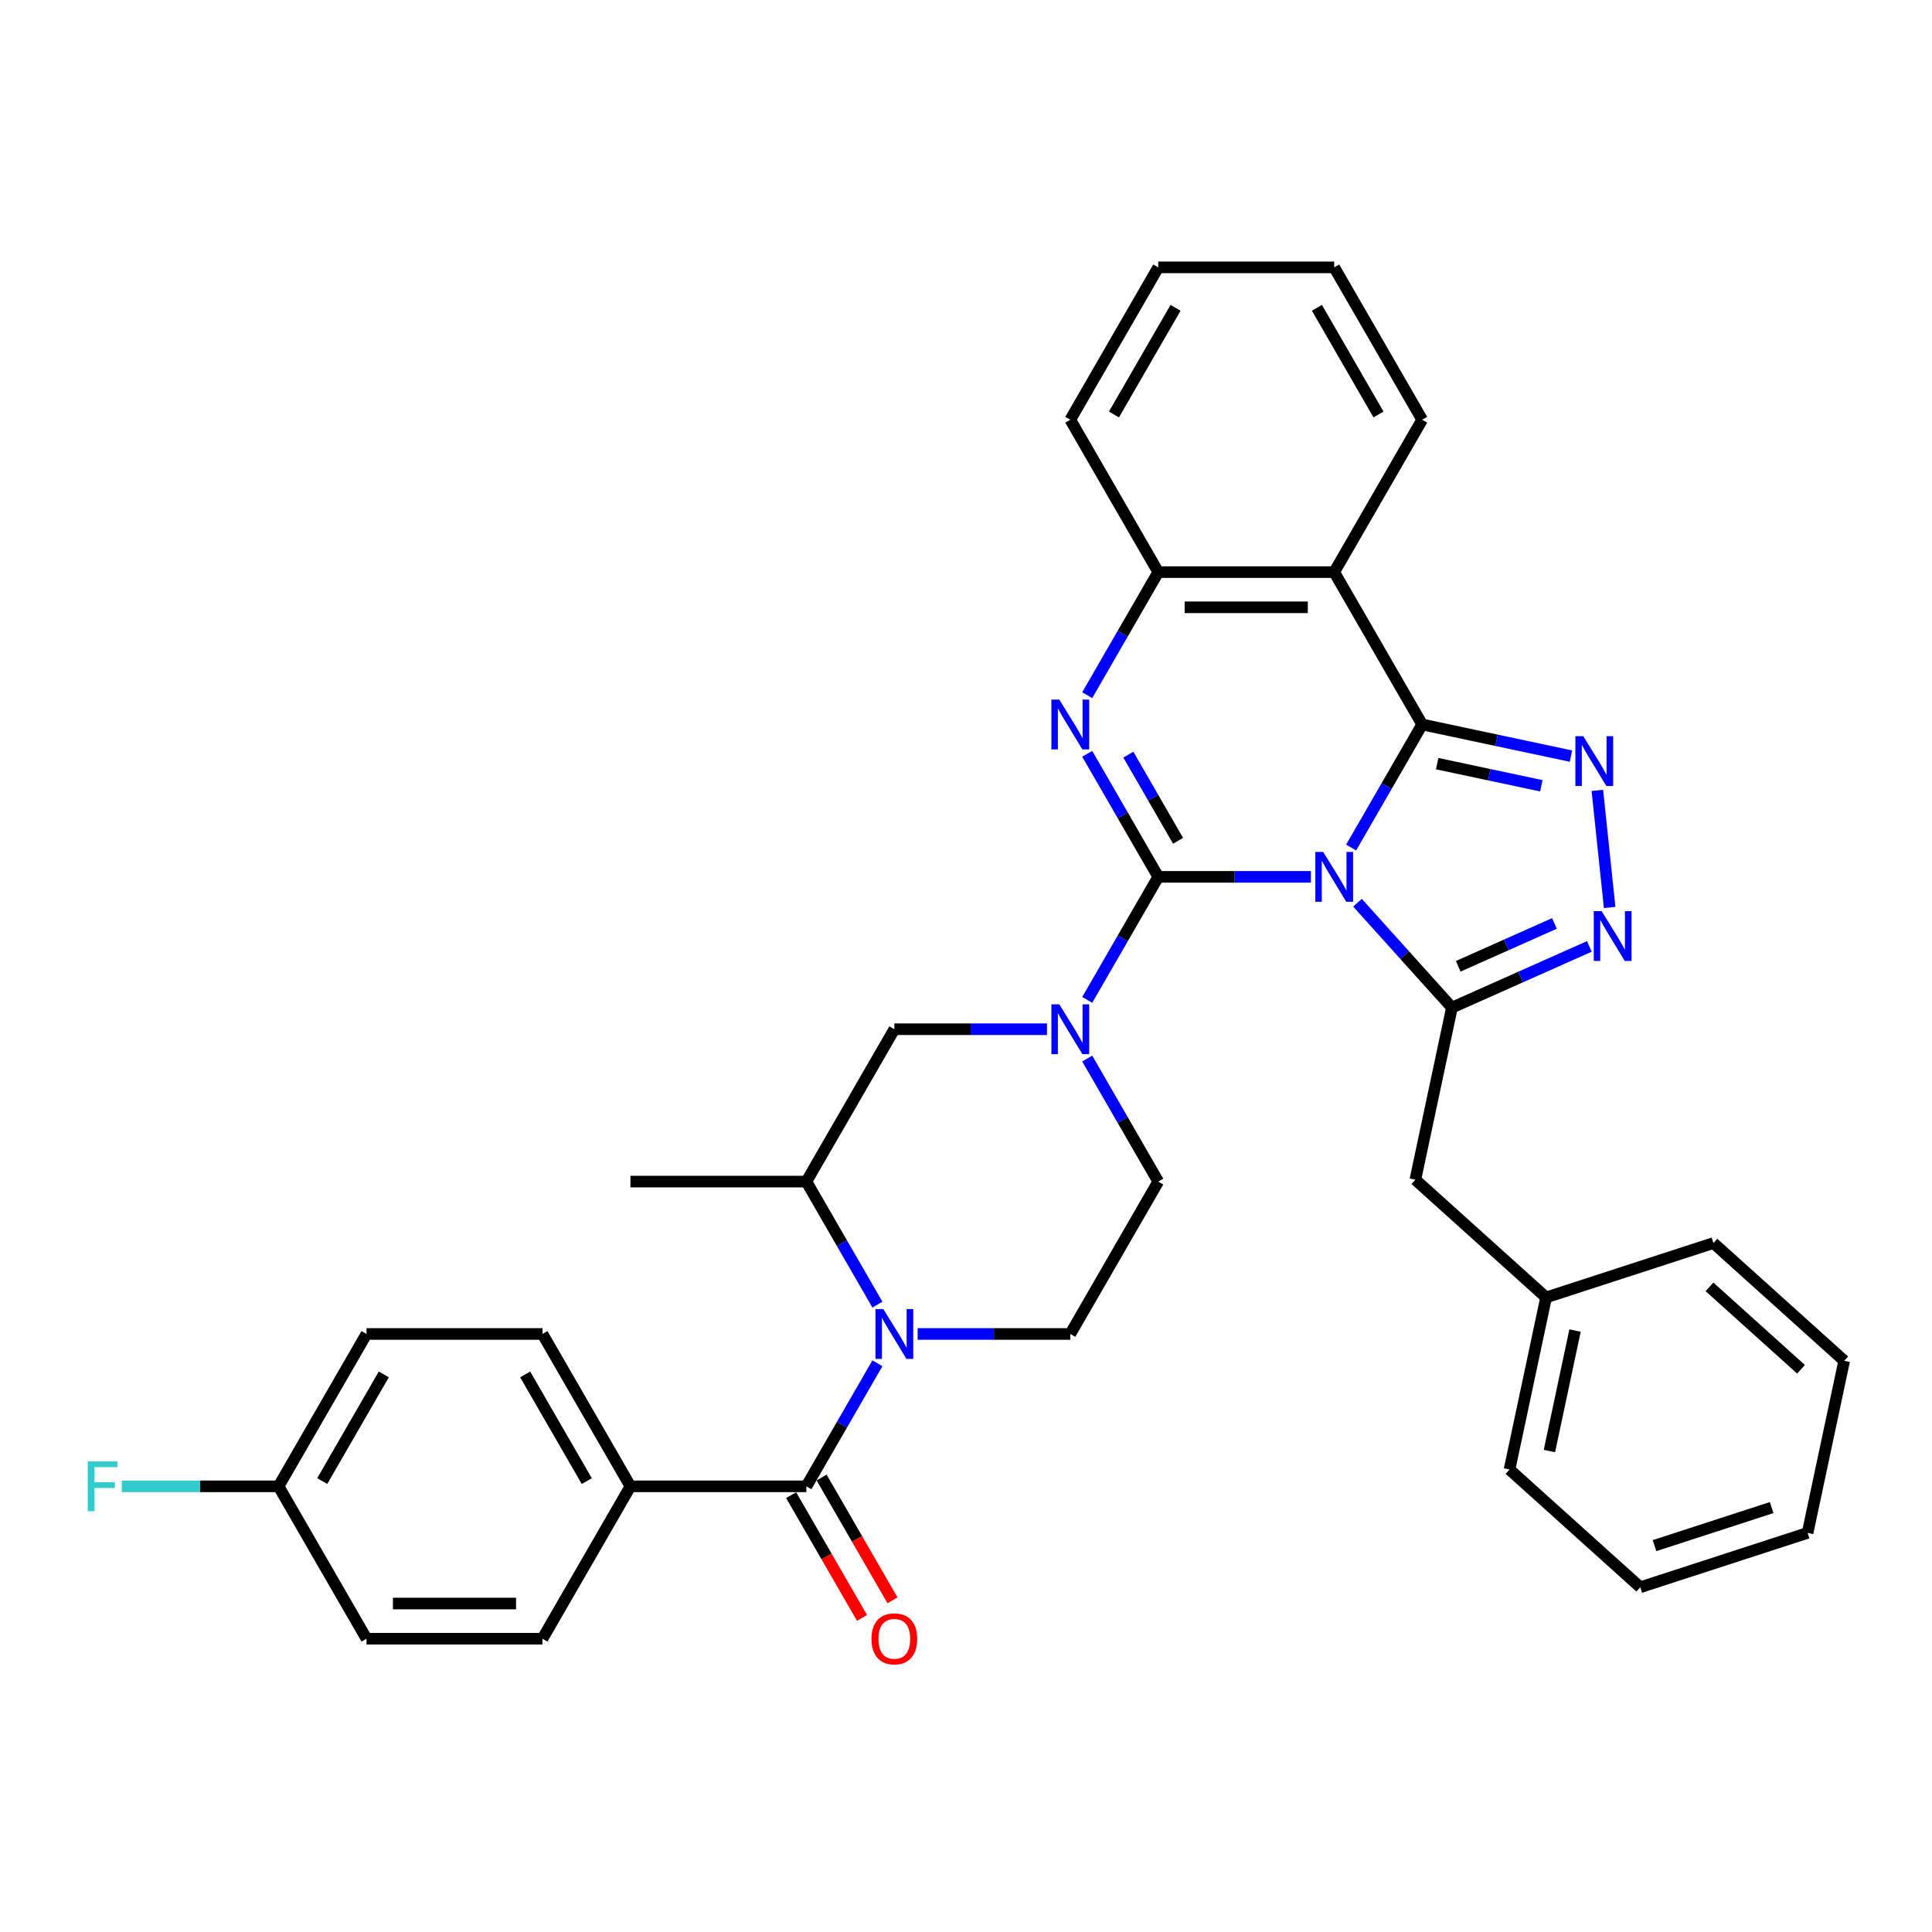 <?xml version='1.0' encoding='iso-8859-1'?>
<svg version='1.1' baseProfile='full'
              xmlns='http://www.w3.org/2000/svg'
                      xmlns:rdkit='http://www.rdkit.org/xml'
                      xmlns:xlink='http://www.w3.org/1999/xlink'
                  xml:space='preserve'
width='1000px' height='1000px' viewBox='0 0 1000 1000'>
<!-- END OF HEADER -->
<rect style='opacity:1.0;fill:#FFFFFF;stroke:none' width='1000' height='1000' x='0' y='0'> </rect>
<path class='bond-0' d='M 678.523,453.858 L 639.018,453.858' style='fill:none;fill-rule:evenodd;stroke:#0000FF;stroke-width:6px;stroke-linecap:butt;stroke-linejoin:miter;stroke-opacity:1' />
<path class='bond-0' d='M 639.018,453.858 L 599.513,453.858' style='fill:none;fill-rule:evenodd;stroke:#000000;stroke-width:6px;stroke-linecap:butt;stroke-linejoin:miter;stroke-opacity:1' />
<path class='bond-1' d='M 699.34,438.686 L 717.727,406.839' style='fill:none;fill-rule:evenodd;stroke:#0000FF;stroke-width:6px;stroke-linecap:butt;stroke-linejoin:miter;stroke-opacity:1' />
<path class='bond-1' d='M 717.727,406.839 L 736.114,374.991' style='fill:none;fill-rule:evenodd;stroke:#000000;stroke-width:6px;stroke-linecap:butt;stroke-linejoin:miter;stroke-opacity:1' />
<path class='bond-3' d='M 702.638,467.249 L 727.077,494.392' style='fill:none;fill-rule:evenodd;stroke:#0000FF;stroke-width:6px;stroke-linecap:butt;stroke-linejoin:miter;stroke-opacity:1' />
<path class='bond-3' d='M 727.077,494.392 L 751.517,521.534' style='fill:none;fill-rule:evenodd;stroke:#000000;stroke-width:6px;stroke-linecap:butt;stroke-linejoin:miter;stroke-opacity:1' />
<path class='bond-2' d='M 599.513,453.858 L 581.126,422.011' style='fill:none;fill-rule:evenodd;stroke:#000000;stroke-width:6px;stroke-linecap:butt;stroke-linejoin:miter;stroke-opacity:1' />
<path class='bond-2' d='M 581.126,422.011 L 562.739,390.163' style='fill:none;fill-rule:evenodd;stroke:#0000FF;stroke-width:6px;stroke-linecap:butt;stroke-linejoin:miter;stroke-opacity:1' />
<path class='bond-2' d='M 609.77,435.197 L 596.899,412.904' style='fill:none;fill-rule:evenodd;stroke:#000000;stroke-width:6px;stroke-linecap:butt;stroke-linejoin:miter;stroke-opacity:1' />
<path class='bond-2' d='M 596.899,412.904 L 584.028,390.611' style='fill:none;fill-rule:evenodd;stroke:#0000FF;stroke-width:6px;stroke-linecap:butt;stroke-linejoin:miter;stroke-opacity:1' />
<path class='bond-5' d='M 599.513,453.858 L 581.126,485.705' style='fill:none;fill-rule:evenodd;stroke:#000000;stroke-width:6px;stroke-linecap:butt;stroke-linejoin:miter;stroke-opacity:1' />
<path class='bond-5' d='M 581.126,485.705 L 562.739,517.553' style='fill:none;fill-rule:evenodd;stroke:#0000FF;stroke-width:6px;stroke-linecap:butt;stroke-linejoin:miter;stroke-opacity:1' />
<path class='bond-4' d='M 736.114,374.991 L 774.624,383.177' style='fill:none;fill-rule:evenodd;stroke:#000000;stroke-width:6px;stroke-linecap:butt;stroke-linejoin:miter;stroke-opacity:1' />
<path class='bond-4' d='M 774.624,383.177 L 813.134,391.362' style='fill:none;fill-rule:evenodd;stroke:#0000FF;stroke-width:6px;stroke-linecap:butt;stroke-linejoin:miter;stroke-opacity:1' />
<path class='bond-4' d='M 743.881,395.262 L 770.838,400.992' style='fill:none;fill-rule:evenodd;stroke:#000000;stroke-width:6px;stroke-linecap:butt;stroke-linejoin:miter;stroke-opacity:1' />
<path class='bond-4' d='M 770.838,400.992 L 797.795,406.722' style='fill:none;fill-rule:evenodd;stroke:#0000FF;stroke-width:6px;stroke-linecap:butt;stroke-linejoin:miter;stroke-opacity:1' />
<path class='bond-8' d='M 736.114,374.991 L 690.581,296.125' style='fill:none;fill-rule:evenodd;stroke:#000000;stroke-width:6px;stroke-linecap:butt;stroke-linejoin:miter;stroke-opacity:1' />
<path class='bond-36' d='M 562.739,359.819 L 581.126,327.972' style='fill:none;fill-rule:evenodd;stroke:#0000FF;stroke-width:6px;stroke-linecap:butt;stroke-linejoin:miter;stroke-opacity:1' />
<path class='bond-36' d='M 581.126,327.972 L 599.513,296.125' style='fill:none;fill-rule:evenodd;stroke:#000000;stroke-width:6px;stroke-linecap:butt;stroke-linejoin:miter;stroke-opacity:1' />
<path class='bond-7' d='M 751.517,521.534 L 787.085,505.698' style='fill:none;fill-rule:evenodd;stroke:#000000;stroke-width:6px;stroke-linecap:butt;stroke-linejoin:miter;stroke-opacity:1' />
<path class='bond-7' d='M 787.085,505.698 L 822.653,489.862' style='fill:none;fill-rule:evenodd;stroke:#0000FF;stroke-width:6px;stroke-linecap:butt;stroke-linejoin:miter;stroke-opacity:1' />
<path class='bond-7' d='M 754.779,500.145 L 779.677,489.059' style='fill:none;fill-rule:evenodd;stroke:#000000;stroke-width:6px;stroke-linecap:butt;stroke-linejoin:miter;stroke-opacity:1' />
<path class='bond-7' d='M 779.677,489.059 L 804.575,477.974' style='fill:none;fill-rule:evenodd;stroke:#0000FF;stroke-width:6px;stroke-linecap:butt;stroke-linejoin:miter;stroke-opacity:1' />
<path class='bond-15' d='M 751.517,521.534 L 732.583,610.612' style='fill:none;fill-rule:evenodd;stroke:#000000;stroke-width:6px;stroke-linecap:butt;stroke-linejoin:miter;stroke-opacity:1' />
<path class='bond-35' d='M 826.786,409.097 L 833.156,469.703' style='fill:none;fill-rule:evenodd;stroke:#0000FF;stroke-width:6px;stroke-linecap:butt;stroke-linejoin:miter;stroke-opacity:1' />
<path class='bond-12' d='M 541.922,532.725 L 502.417,532.725' style='fill:none;fill-rule:evenodd;stroke:#0000FF;stroke-width:6px;stroke-linecap:butt;stroke-linejoin:miter;stroke-opacity:1' />
<path class='bond-12' d='M 502.417,532.725 L 462.912,532.725' style='fill:none;fill-rule:evenodd;stroke:#000000;stroke-width:6px;stroke-linecap:butt;stroke-linejoin:miter;stroke-opacity:1' />
<path class='bond-16' d='M 562.739,547.897 L 581.126,579.744' style='fill:none;fill-rule:evenodd;stroke:#0000FF;stroke-width:6px;stroke-linecap:butt;stroke-linejoin:miter;stroke-opacity:1' />
<path class='bond-16' d='M 581.126,579.744 L 599.513,611.591' style='fill:none;fill-rule:evenodd;stroke:#000000;stroke-width:6px;stroke-linecap:butt;stroke-linejoin:miter;stroke-opacity:1' />
<path class='bond-6' d='M 474.969,690.458 L 514.474,690.458' style='fill:none;fill-rule:evenodd;stroke:#0000FF;stroke-width:6px;stroke-linecap:butt;stroke-linejoin:miter;stroke-opacity:1' />
<path class='bond-6' d='M 514.474,690.458 L 553.979,690.458' style='fill:none;fill-rule:evenodd;stroke:#000000;stroke-width:6px;stroke-linecap:butt;stroke-linejoin:miter;stroke-opacity:1' />
<path class='bond-9' d='M 454.153,705.63 L 435.765,737.477' style='fill:none;fill-rule:evenodd;stroke:#0000FF;stroke-width:6px;stroke-linecap:butt;stroke-linejoin:miter;stroke-opacity:1' />
<path class='bond-9' d='M 435.765,737.477 L 417.378,769.325' style='fill:none;fill-rule:evenodd;stroke:#000000;stroke-width:6px;stroke-linecap:butt;stroke-linejoin:miter;stroke-opacity:1' />
<path class='bond-37' d='M 454.153,675.286 L 435.765,643.439' style='fill:none;fill-rule:evenodd;stroke:#0000FF;stroke-width:6px;stroke-linecap:butt;stroke-linejoin:miter;stroke-opacity:1' />
<path class='bond-37' d='M 435.765,643.439 L 417.378,611.591' style='fill:none;fill-rule:evenodd;stroke:#000000;stroke-width:6px;stroke-linecap:butt;stroke-linejoin:miter;stroke-opacity:1' />
<path class='bond-10' d='M 690.581,296.125 L 599.513,296.125' style='fill:none;fill-rule:evenodd;stroke:#000000;stroke-width:6px;stroke-linecap:butt;stroke-linejoin:miter;stroke-opacity:1' />
<path class='bond-10' d='M 676.92,314.338 L 613.173,314.338' style='fill:none;fill-rule:evenodd;stroke:#000000;stroke-width:6px;stroke-linecap:butt;stroke-linejoin:miter;stroke-opacity:1' />
<path class='bond-21' d='M 690.581,296.125 L 736.114,217.258' style='fill:none;fill-rule:evenodd;stroke:#000000;stroke-width:6px;stroke-linecap:butt;stroke-linejoin:miter;stroke-opacity:1' />
<path class='bond-14' d='M 417.378,769.325 L 326.311,769.325' style='fill:none;fill-rule:evenodd;stroke:#000000;stroke-width:6px;stroke-linecap:butt;stroke-linejoin:miter;stroke-opacity:1' />
<path class='bond-17' d='M 409.492,773.878 L 427.837,805.653' style='fill:none;fill-rule:evenodd;stroke:#000000;stroke-width:6px;stroke-linecap:butt;stroke-linejoin:miter;stroke-opacity:1' />
<path class='bond-17' d='M 427.837,805.653 L 446.182,837.427' style='fill:none;fill-rule:evenodd;stroke:#FF0000;stroke-width:6px;stroke-linecap:butt;stroke-linejoin:miter;stroke-opacity:1' />
<path class='bond-17' d='M 425.265,764.771 L 443.61,796.546' style='fill:none;fill-rule:evenodd;stroke:#000000;stroke-width:6px;stroke-linecap:butt;stroke-linejoin:miter;stroke-opacity:1' />
<path class='bond-17' d='M 443.61,796.546 L 461.955,828.321' style='fill:none;fill-rule:evenodd;stroke:#FF0000;stroke-width:6px;stroke-linecap:butt;stroke-linejoin:miter;stroke-opacity:1' />
<path class='bond-26' d='M 599.513,296.125 L 553.979,217.258' style='fill:none;fill-rule:evenodd;stroke:#000000;stroke-width:6px;stroke-linecap:butt;stroke-linejoin:miter;stroke-opacity:1' />
<path class='bond-11' d='M 417.378,611.591 L 462.912,532.725' style='fill:none;fill-rule:evenodd;stroke:#000000;stroke-width:6px;stroke-linecap:butt;stroke-linejoin:miter;stroke-opacity:1' />
<path class='bond-27' d='M 417.378,611.591 L 326.311,611.591' style='fill:none;fill-rule:evenodd;stroke:#000000;stroke-width:6px;stroke-linecap:butt;stroke-linejoin:miter;stroke-opacity:1' />
<path class='bond-13' d='M 553.979,690.458 L 599.513,611.591' style='fill:none;fill-rule:evenodd;stroke:#000000;stroke-width:6px;stroke-linecap:butt;stroke-linejoin:miter;stroke-opacity:1' />
<path class='bond-18' d='M 326.311,769.325 L 280.777,690.458' style='fill:none;fill-rule:evenodd;stroke:#000000;stroke-width:6px;stroke-linecap:butt;stroke-linejoin:miter;stroke-opacity:1' />
<path class='bond-18' d='M 303.707,766.602 L 271.834,711.395' style='fill:none;fill-rule:evenodd;stroke:#000000;stroke-width:6px;stroke-linecap:butt;stroke-linejoin:miter;stroke-opacity:1' />
<path class='bond-19' d='M 326.311,769.325 L 280.777,848.192' style='fill:none;fill-rule:evenodd;stroke:#000000;stroke-width:6px;stroke-linecap:butt;stroke-linejoin:miter;stroke-opacity:1' />
<path class='bond-22' d='M 732.583,610.612 L 800.259,671.548' style='fill:none;fill-rule:evenodd;stroke:#000000;stroke-width:6px;stroke-linecap:butt;stroke-linejoin:miter;stroke-opacity:1' />
<path class='bond-24' d='M 280.777,690.458 L 189.71,690.458' style='fill:none;fill-rule:evenodd;stroke:#000000;stroke-width:6px;stroke-linecap:butt;stroke-linejoin:miter;stroke-opacity:1' />
<path class='bond-23' d='M 280.777,848.192 L 189.71,848.192' style='fill:none;fill-rule:evenodd;stroke:#000000;stroke-width:6px;stroke-linecap:butt;stroke-linejoin:miter;stroke-opacity:1' />
<path class='bond-23' d='M 267.117,829.978 L 203.37,829.978' style='fill:none;fill-rule:evenodd;stroke:#000000;stroke-width:6px;stroke-linecap:butt;stroke-linejoin:miter;stroke-opacity:1' />
<path class='bond-20' d='M 144.176,769.325 L 189.71,848.192' style='fill:none;fill-rule:evenodd;stroke:#000000;stroke-width:6px;stroke-linecap:butt;stroke-linejoin:miter;stroke-opacity:1' />
<path class='bond-25' d='M 144.176,769.325 L 103.615,769.325' style='fill:none;fill-rule:evenodd;stroke:#000000;stroke-width:6px;stroke-linecap:butt;stroke-linejoin:miter;stroke-opacity:1' />
<path class='bond-25' d='M 103.615,769.325 L 63.053,769.325' style='fill:none;fill-rule:evenodd;stroke:#33CCCC;stroke-width:6px;stroke-linecap:butt;stroke-linejoin:miter;stroke-opacity:1' />
<path class='bond-40' d='M 144.176,769.325 L 189.71,690.458' style='fill:none;fill-rule:evenodd;stroke:#000000;stroke-width:6px;stroke-linecap:butt;stroke-linejoin:miter;stroke-opacity:1' />
<path class='bond-40' d='M 166.779,766.602 L 198.653,711.395' style='fill:none;fill-rule:evenodd;stroke:#000000;stroke-width:6px;stroke-linecap:butt;stroke-linejoin:miter;stroke-opacity:1' />
<path class='bond-30' d='M 736.114,217.258 L 690.581,138.391' style='fill:none;fill-rule:evenodd;stroke:#000000;stroke-width:6px;stroke-linecap:butt;stroke-linejoin:miter;stroke-opacity:1' />
<path class='bond-30' d='M 713.511,214.535 L 681.637,159.328' style='fill:none;fill-rule:evenodd;stroke:#000000;stroke-width:6px;stroke-linecap:butt;stroke-linejoin:miter;stroke-opacity:1' />
<path class='bond-28' d='M 800.259,671.548 L 781.325,760.625' style='fill:none;fill-rule:evenodd;stroke:#000000;stroke-width:6px;stroke-linecap:butt;stroke-linejoin:miter;stroke-opacity:1' />
<path class='bond-28' d='M 815.234,688.696 L 801.98,751.05' style='fill:none;fill-rule:evenodd;stroke:#000000;stroke-width:6px;stroke-linecap:butt;stroke-linejoin:miter;stroke-opacity:1' />
<path class='bond-29' d='M 800.259,671.548 L 886.869,643.406' style='fill:none;fill-rule:evenodd;stroke:#000000;stroke-width:6px;stroke-linecap:butt;stroke-linejoin:miter;stroke-opacity:1' />
<path class='bond-31' d='M 553.979,217.258 L 599.513,138.391' style='fill:none;fill-rule:evenodd;stroke:#000000;stroke-width:6px;stroke-linecap:butt;stroke-linejoin:miter;stroke-opacity:1' />
<path class='bond-31' d='M 576.583,214.535 L 608.456,159.328' style='fill:none;fill-rule:evenodd;stroke:#000000;stroke-width:6px;stroke-linecap:butt;stroke-linejoin:miter;stroke-opacity:1' />
<path class='bond-32' d='M 781.325,760.625 L 849.001,821.561' style='fill:none;fill-rule:evenodd;stroke:#000000;stroke-width:6px;stroke-linecap:butt;stroke-linejoin:miter;stroke-opacity:1' />
<path class='bond-33' d='M 886.869,643.406 L 954.545,704.342' style='fill:none;fill-rule:evenodd;stroke:#000000;stroke-width:6px;stroke-linecap:butt;stroke-linejoin:miter;stroke-opacity:1' />
<path class='bond-33' d='M 884.833,666.082 L 932.207,708.737' style='fill:none;fill-rule:evenodd;stroke:#000000;stroke-width:6px;stroke-linecap:butt;stroke-linejoin:miter;stroke-opacity:1' />
<path class='bond-38' d='M 690.581,138.391 L 599.513,138.391' style='fill:none;fill-rule:evenodd;stroke:#000000;stroke-width:6px;stroke-linecap:butt;stroke-linejoin:miter;stroke-opacity:1' />
<path class='bond-39' d='M 849.001,821.561 L 935.611,793.42' style='fill:none;fill-rule:evenodd;stroke:#000000;stroke-width:6px;stroke-linecap:butt;stroke-linejoin:miter;stroke-opacity:1' />
<path class='bond-39' d='M 856.364,800.018 L 916.992,780.319' style='fill:none;fill-rule:evenodd;stroke:#000000;stroke-width:6px;stroke-linecap:butt;stroke-linejoin:miter;stroke-opacity:1' />
<path class='bond-34' d='M 954.545,704.342 L 935.611,793.42' style='fill:none;fill-rule:evenodd;stroke:#000000;stroke-width:6px;stroke-linecap:butt;stroke-linejoin:miter;stroke-opacity:1' />
<path  class='atom-0' d='M 684.88 440.963
L 693.331 454.623
Q 694.169 455.971, 695.516 458.411
Q 696.864 460.852, 696.937 460.998
L 696.937 440.963
L 700.361 440.963
L 700.361 466.753
L 696.828 466.753
L 687.757 451.818
Q 686.701 450.07, 685.572 448.066
Q 684.479 446.063, 684.151 445.443
L 684.151 466.753
L 680.8 466.753
L 680.8 440.963
L 684.88 440.963
' fill='#0000FF'/>
<path  class='atom-3' d='M 548.279 362.096
L 556.73 375.756
Q 557.567 377.104, 558.915 379.545
Q 560.263 381.985, 560.336 382.131
L 560.336 362.096
L 563.76 362.096
L 563.76 387.886
L 560.227 387.886
L 551.156 372.951
Q 550.1 371.203, 548.971 369.199
Q 547.878 367.196, 547.55 366.577
L 547.55 387.886
L 544.199 387.886
L 544.199 362.096
L 548.279 362.096
' fill='#0000FF'/>
<path  class='atom-5' d='M 819.491 381.03
L 827.942 394.69
Q 828.78 396.038, 830.128 398.479
Q 831.475 400.919, 831.548 401.065
L 831.548 381.03
L 834.972 381.03
L 834.972 406.82
L 831.439 406.82
L 822.369 391.885
Q 821.312 390.137, 820.183 388.133
Q 819.09 386.13, 818.762 385.511
L 818.762 406.82
L 815.411 406.82
L 815.411 381.03
L 819.491 381.03
' fill='#0000FF'/>
<path  class='atom-6' d='M 548.279 519.83
L 556.73 533.49
Q 557.567 534.837, 558.915 537.278
Q 560.263 539.719, 560.336 539.864
L 560.336 519.83
L 563.76 519.83
L 563.76 545.62
L 560.227 545.62
L 551.156 530.685
Q 550.1 528.936, 548.971 526.933
Q 547.878 524.929, 547.55 524.31
L 547.55 545.62
L 544.199 545.62
L 544.199 519.83
L 548.279 519.83
' fill='#0000FF'/>
<path  class='atom-7' d='M 457.211 677.563
L 465.662 691.223
Q 466.5 692.571, 467.848 695.012
Q 469.196 697.452, 469.269 697.598
L 469.269 677.563
L 472.693 677.563
L 472.693 703.353
L 469.159 703.353
L 460.089 688.418
Q 459.033 686.67, 457.903 684.666
Q 456.81 682.663, 456.483 682.044
L 456.483 703.353
L 453.131 703.353
L 453.131 677.563
L 457.211 677.563
' fill='#0000FF'/>
<path  class='atom-8' d='M 829.01 471.599
L 837.461 485.259
Q 838.299 486.607, 839.647 489.047
Q 840.994 491.488, 841.067 491.634
L 841.067 471.599
L 844.491 471.599
L 844.491 497.389
L 840.958 497.389
L 831.888 482.454
Q 830.831 480.705, 829.702 478.702
Q 828.609 476.698, 828.281 476.079
L 828.281 497.389
L 824.93 497.389
L 824.93 471.599
L 829.01 471.599
' fill='#0000FF'/>
<path  class='atom-18' d='M 451.073 848.264
Q 451.073 842.072, 454.133 838.611
Q 457.193 835.151, 462.912 835.151
Q 468.631 835.151, 471.691 838.611
Q 474.751 842.072, 474.751 848.264
Q 474.751 854.53, 471.654 858.1
Q 468.558 861.633, 462.912 861.633
Q 457.229 861.633, 454.133 858.1
Q 451.073 854.566, 451.073 848.264
M 462.912 858.719
Q 466.846 858.719, 468.959 856.096
Q 471.108 853.437, 471.108 848.264
Q 471.108 843.201, 468.959 840.651
Q 466.846 838.065, 462.912 838.065
Q 458.978 838.065, 456.829 840.615
Q 454.716 843.165, 454.716 848.264
Q 454.716 853.473, 456.829 856.096
Q 458.978 858.719, 462.912 858.719
' fill='#FF0000'/>
<path  class='atom-26' d='M 45.441 756.43
L 60.776 756.43
L 60.776 759.38
L 48.901 759.38
L 48.901 767.212
L 59.465 767.212
L 59.465 770.199
L 48.901 770.199
L 48.901 782.22
L 45.441 782.22
L 45.441 756.43
' fill='#33CCCC'/>
</svg>
